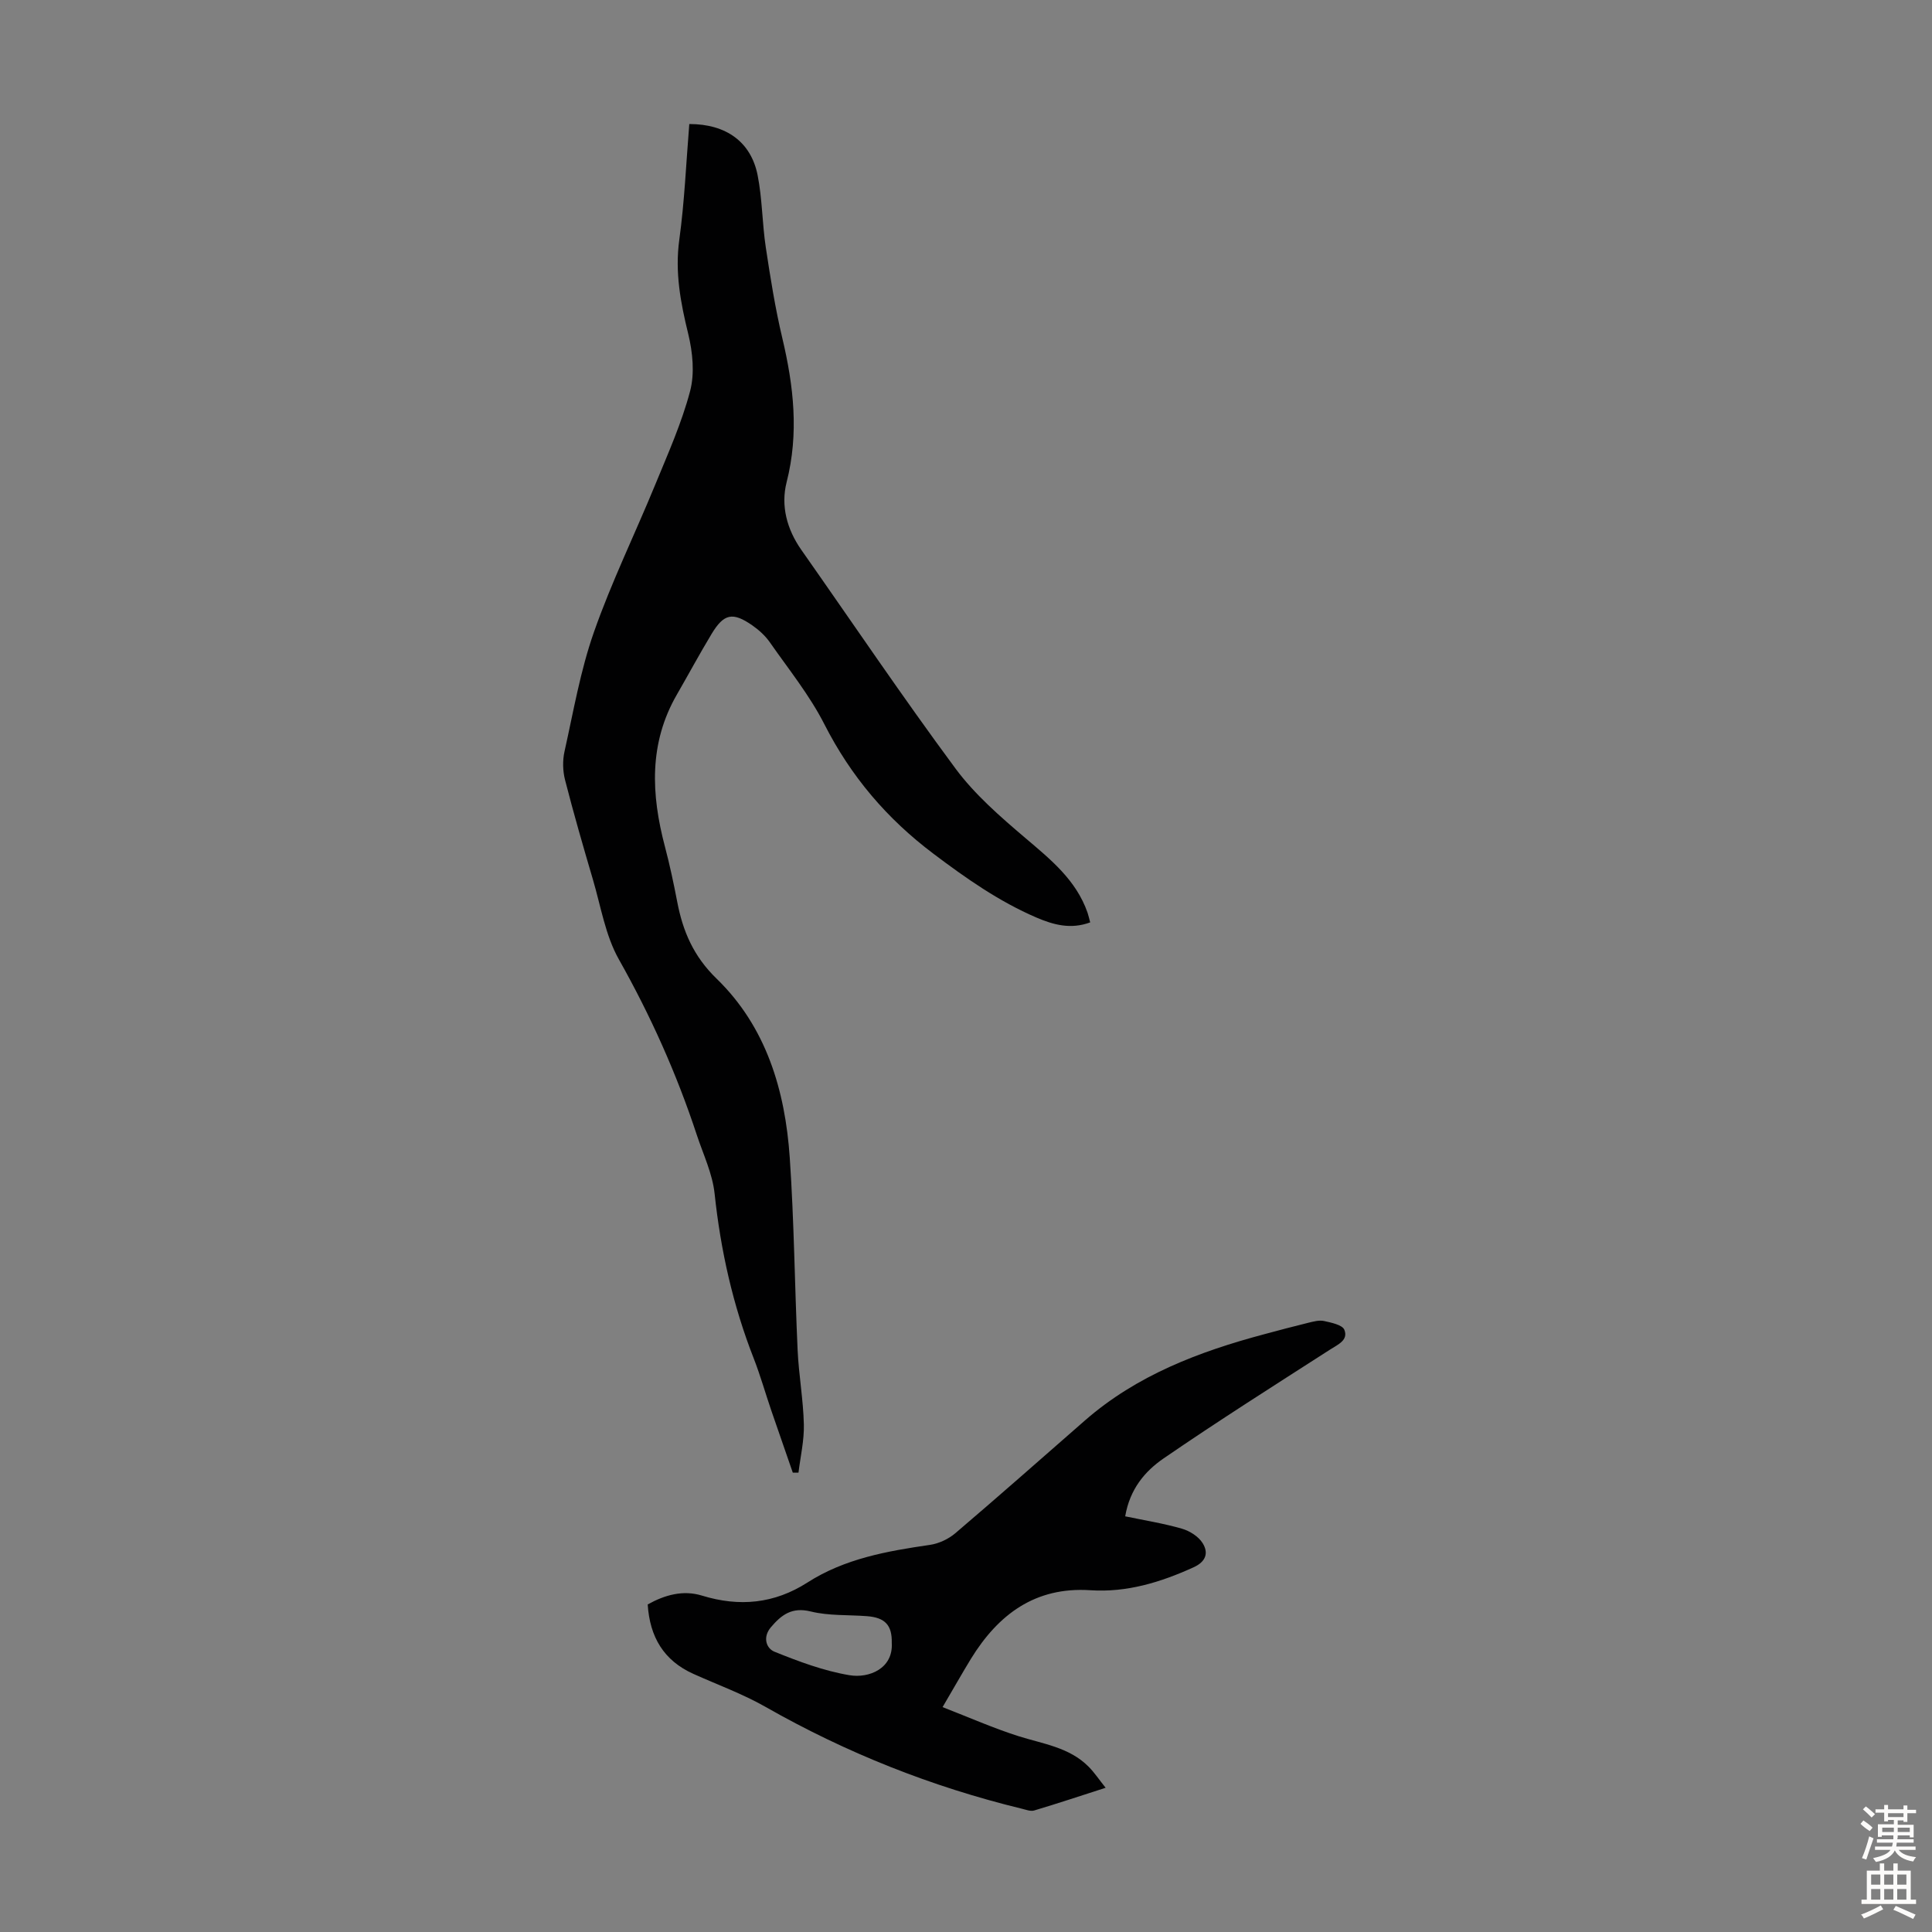 <svg enable-background="new 0 0 400 400" viewBox="0 0 400 400" xmlns="http://www.w3.org/2000/svg"><rect x="0" y="0" width="400" height="400" fill="#808080" stroke="none"/><path d="m164.14 304.9c-1.48-4.29-2.98-8.57-4.45-12.86-1.23-3.6-2.26-7.26-3.64-10.8-4.31-11-6.85-22.37-8.1-34.12-.44-4.13-2.35-8.11-3.68-12.13-4.17-12.67-9.58-24.73-16.15-36.38-2.78-4.94-3.72-10.94-5.36-16.5-2.02-6.86-4.01-13.74-5.78-20.66-.47-1.85-.52-3.98-.11-5.84 1.85-8.29 3.29-16.75 6.09-24.72 3.64-10.39 8.51-20.35 12.7-30.55 2.62-6.38 5.47-12.74 7.22-19.37.97-3.68.53-8.05-.39-11.84-1.58-6.46-2.78-12.74-1.85-19.49 1.09-7.94 1.42-15.99 2.07-23.96 7.62-.01 12.78 3.69 14.15 10.61.97 4.9.94 9.98 1.69 14.93.95 6.29 1.95 12.6 3.42 18.78 2.35 9.92 3.47 19.72.89 29.84-1.24 4.87.06 9.75 3.05 14.01 10.61 15.11 20.93 30.43 31.91 45.26 4 5.4 9.27 9.97 14.43 14.36 5.25 4.46 10.54 8.7 12.91 15.48.21.61.34 1.24.55 2.02-4.03 1.49-7.6.51-11.15-1.01-7.75-3.34-14.53-8.1-21.27-13.18-9.7-7.3-17.11-16.04-22.61-26.83-3.06-6.02-7.41-11.4-11.3-16.98-.94-1.34-2.24-2.53-3.59-3.47-4.09-2.85-5.91-2.48-8.47 1.76-2.48 4.11-4.76 8.35-7.16 12.51-5.86 10.12-5.35 20.71-2.49 31.53 1 3.78 1.81 7.61 2.55 11.45 1.17 6.1 3.38 11.25 8.14 15.87 10.28 9.97 14.2 23.14 15.15 37.06.91 13.26 1.02 26.58 1.63 39.87.24 5.13 1.17 10.24 1.29 15.37.08 3.31-.71 6.64-1.11 9.97-.4-.01-.79 0-1.18.01z" fill="#010102"/><path d="m195.15 353.44c5.56 2.16 10.53 4.36 15.68 6 5.09 1.62 10.55 2.3 14.55 6.33 1.22 1.23 2.19 2.7 3.53 4.37-5.23 1.68-9.99 3.27-14.79 4.7-.76.23-1.73-.17-2.58-.37-18.67-4.54-36.33-11.56-53.05-21.08-4.74-2.7-9.93-4.58-14.93-6.83-6.14-2.76-9.03-7.64-9.46-14.38 3.55-1.97 7.31-3.03 11.23-1.83 7.74 2.38 14.97 1.69 21.83-2.7 7.73-4.96 16.5-6.51 25.38-7.8 1.85-.27 3.84-1.21 5.27-2.43 9.03-7.69 17.91-15.55 26.84-23.35 10.73-9.36 23.62-14.24 37.12-17.84 3.02-.81 6.04-1.62 9.08-2.36 1.07-.26 2.26-.59 3.28-.37 1.51.34 3.78.79 4.2 1.81.87 2.16-1.31 3.05-2.96 4.11-11.55 7.42-23.15 14.76-34.46 22.53-3.8 2.61-6.98 6.28-7.95 11.99 4.02.84 7.95 1.46 11.75 2.56 1.62.47 3.44 1.62 4.29 3 1.23 1.98.73 3.81-1.9 5-6.82 3.1-13.8 5.24-21.36 4.74-11.42-.75-19.06 5.01-24.72 14.2-1.8 2.95-3.5 5.96-5.87 10zm-10.52-13.3c.08-3.66-1.37-5.24-5.14-5.53-3.89-.3-7.9-.05-11.63-.97-3.9-.97-6.08.7-8.26 3.27-1.73 2.04-.98 4.36.75 5.06 5.02 2.03 10.21 3.97 15.51 4.86 4.06.69 9.1-1.38 8.77-6.69z" fill="#010102"/><g fill="#fcfbfa"><path d="m385.2 377.6.6-.7c.6.4 1.3.9 1.9 1.5l-.6.7c-.8-.5-1.4-1-1.9-1.5zm.3 7.1c.6-1.4 1.1-2.9 1.5-4.5.3.1.6.3.9.4-.5 1.4-1 2.9-1.5 4.4zm.2-10.1.6-.6c.7.5 1.3 1.1 1.9 1.6l-.7.7c-.6-.6-1.2-1.2-1.8-1.7zm8.4-.8h.8v.9h1.8v.7h-1.8v1.8h-.8v-.3h-1.2v.9h3.3v2.6h-.8v-.4h-2.5c0 .3 0 .6-.1.8h3.4v.7h-3.5c0 .3-.1.6-.1.8h4v.7h-3.5c.7.9 1.9 1.3 3.6 1.5-.2.2-.4.5-.6.9-1.9-.3-3.2-1.1-3.8-2.3-.5 1.1-1.8 2-3.9 2.4-.2-.3-.4-.5-.6-.8 1.9-.4 3.1-.9 3.6-1.7h-3.2v-.7h3.5c.1-.2.1-.5.2-.8h-3.3v-.7h3.4c0-.2 0-.5 0-.8h-2.4v.3h-.8v-2.6h3.3v-.9h-1.2v.3h-.8v-1.8h-1.8v-.7h1.8v-.9h.8v.9h3.2zm-4.4 5.5h2.4c0-.3 0-.6 0-.9h-2.4zm1.2-3.1h3.2v-.8h-3.2zm4.4 2.2h-2.4v.9h2.5v-.9z"/><path d="m389.2 385.8h.9v1.5h1.9v-1.5h.9v1.5h2.7v6h1.1v.9h-11.3v-.9h1.1v-6h2.7zm.2 8.7.5.8c-1.2.6-2.5 1.3-4 1.9-.2-.3-.3-.6-.6-.8 1.6-.6 3-1.3 4.1-1.9zm-2-4.3h1.9v-2.1h-1.9zm0 3.1h1.9v-2.2h-1.9zm2.7-3.1h1.9v-2.1h-1.9zm0 3.1h1.9v-2.2h-1.9zm2.4 1.3c1.4.6 2.7 1.2 4.1 1.8l-.5.9c-1.5-.7-2.8-1.4-4.1-1.9zm2.2-6.5h-1.9v2.1h1.9zm-1.9 5.2h1.9v-2.2h-1.9z"/></g></svg>